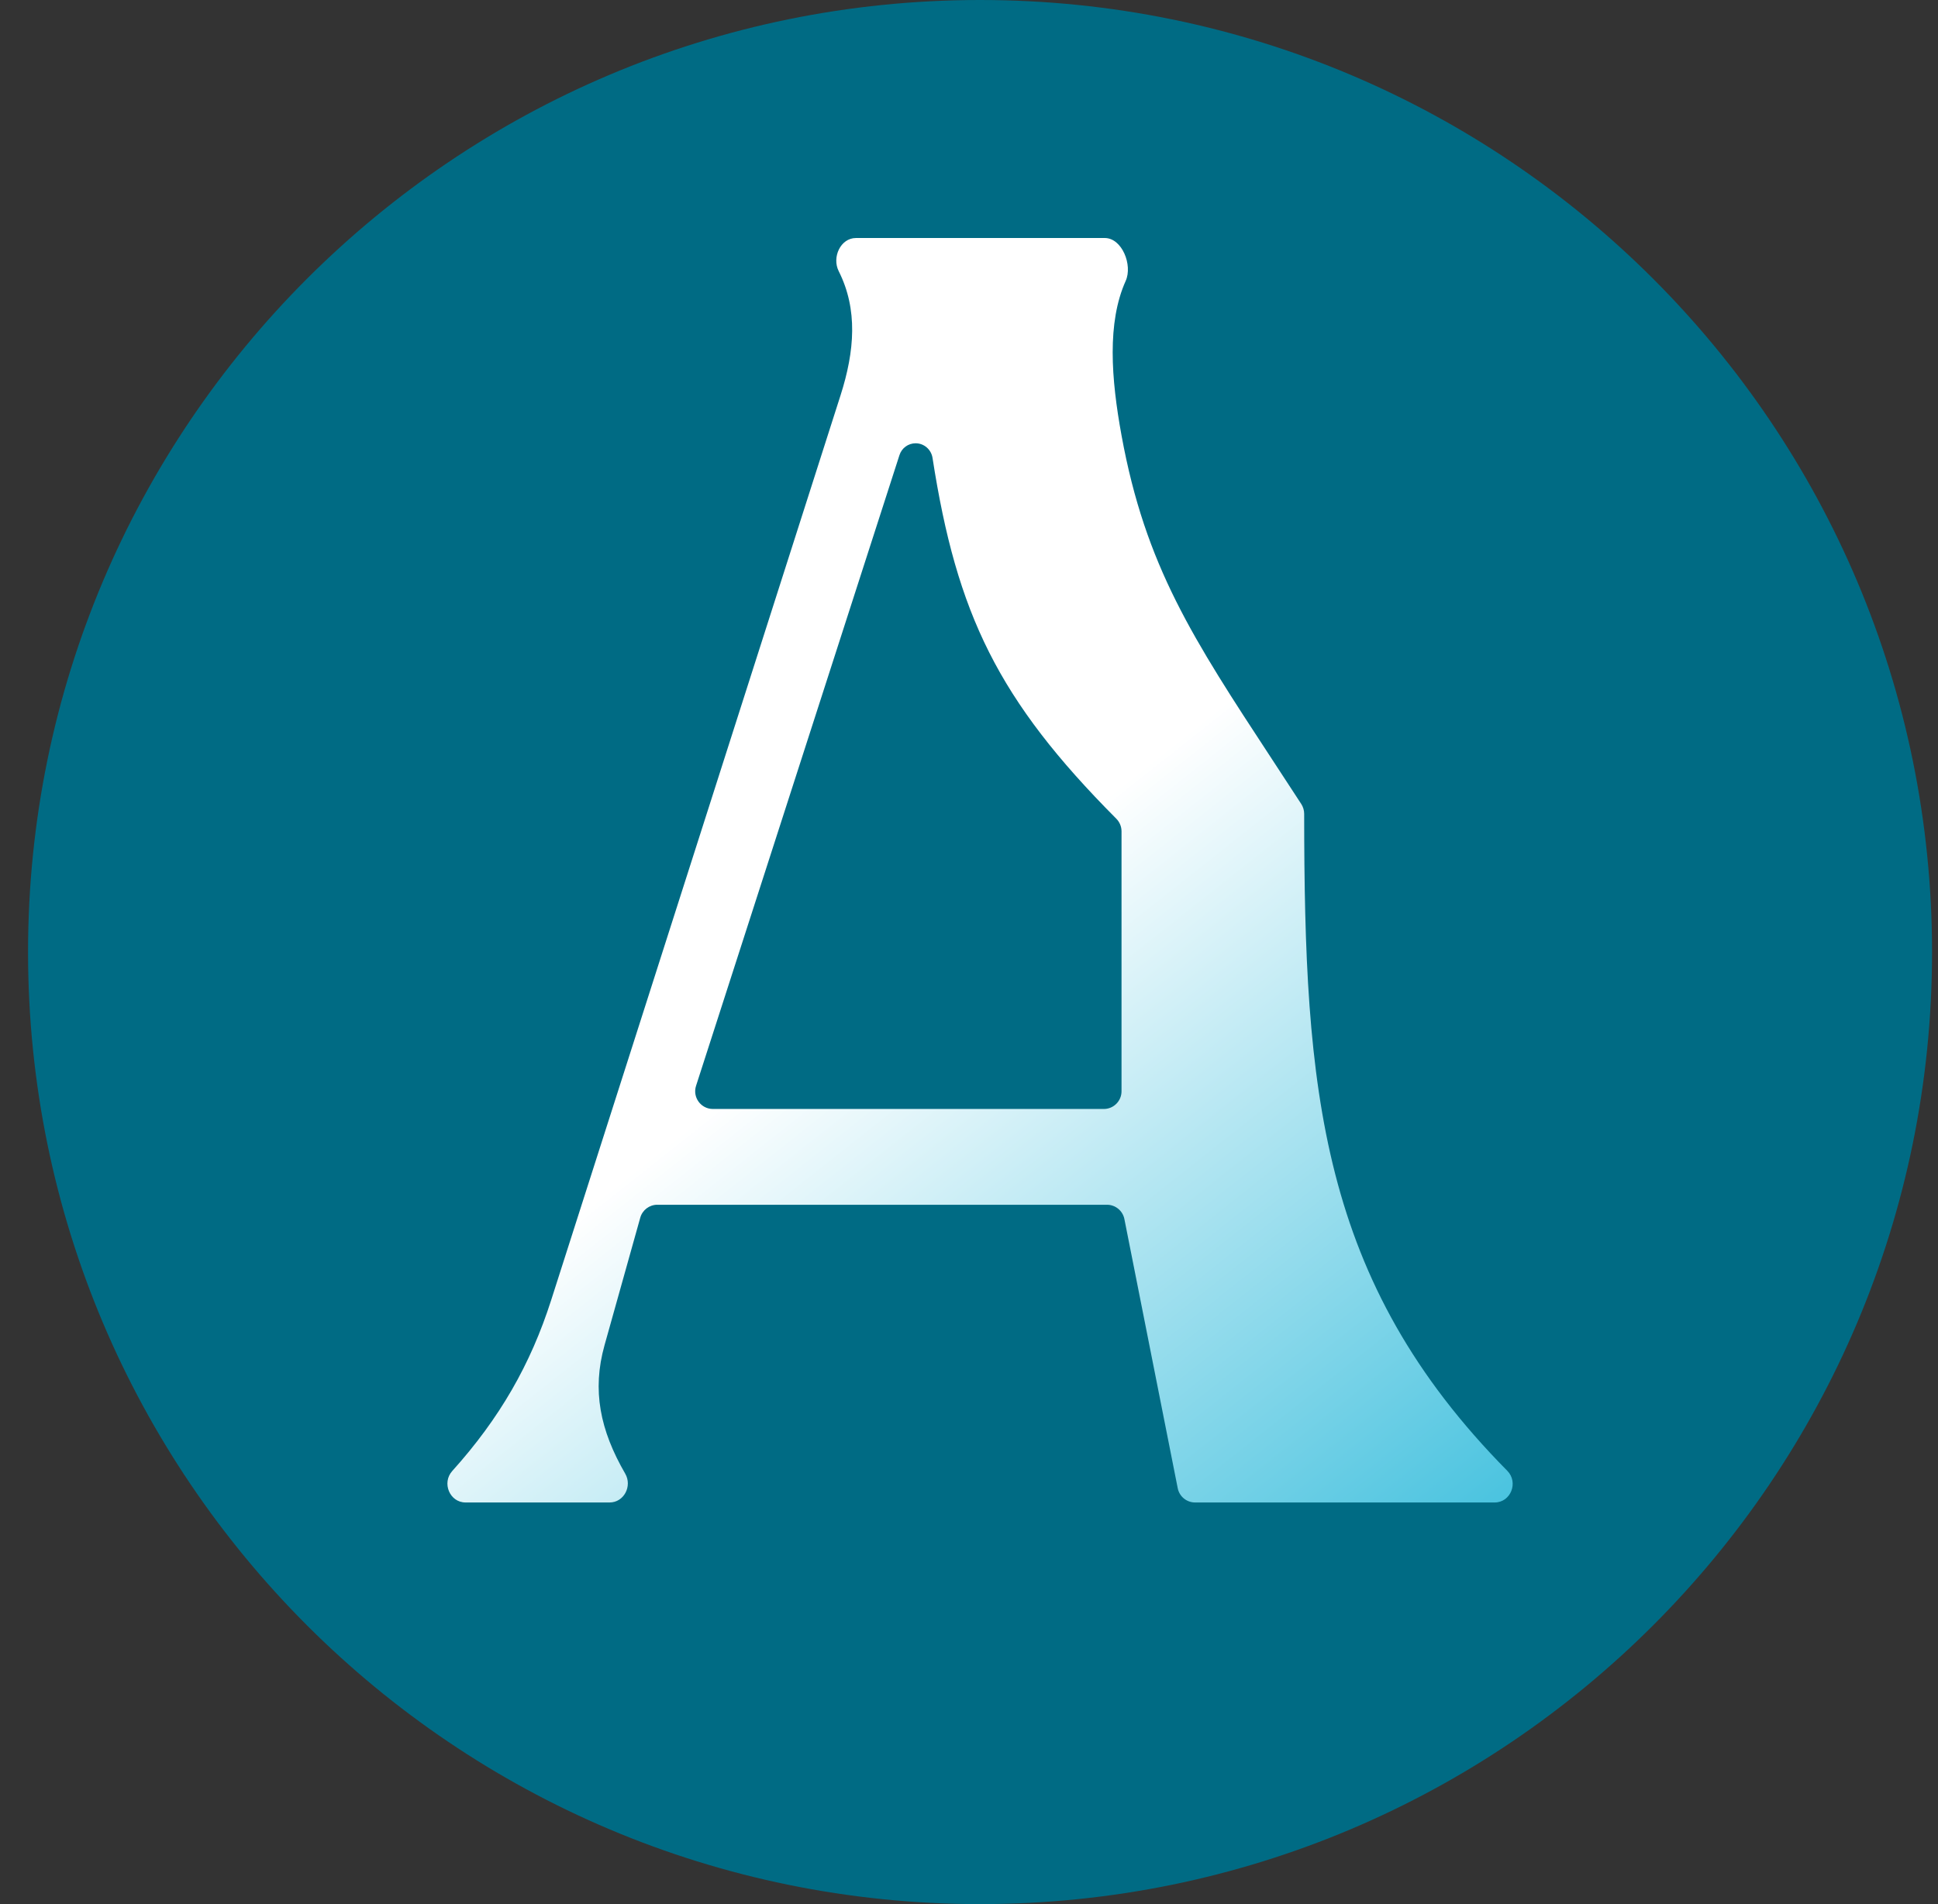 <svg width="57" height="56" viewBox="0 0 57 56" fill="none" xmlns="http://www.w3.org/2000/svg">
<rect x="0" y="0" width="57" height="56" fill="#333333" stroke="none"/>
<g clip-path="url(#clip0_6230_9084)">
<path d="M0.825 28C0.825 43.464 13.361 56 28.825 56C44.289 56 56.825 43.464 56.825 28C56.825 12.536 44.289 0 28.825 0C13.361 0 0.825 12.536 0.825 28Z" fill="#006B84"/>
<path fill-rule="evenodd" clip-rule="evenodd" d="M17.929 44.188H13.694C13.226 44.188 12.988 43.611 13.301 43.263C14.698 41.711 15.606 40.126 16.21 38.239L24.722 11.626C25.138 10.325 25.235 9.1 24.668 7.975C24.463 7.568 24.721 7 25.176 7H32.493C33.002 7 33.317 7.796 33.109 8.26C32.558 9.486 32.679 11.129 32.987 12.811C33.689 16.65 35.082 18.776 37.412 22.329C37.686 22.748 37.973 23.186 38.274 23.648C38.328 23.733 38.358 23.834 38.358 23.934C38.364 32.035 38.798 37.659 44.333 43.257C44.667 43.595 44.436 44.188 43.961 44.188H35.15C34.901 44.188 34.687 44.012 34.639 43.768L33.07 35.851C33.021 35.608 32.807 35.432 32.559 35.432H19.332C19.099 35.432 18.893 35.588 18.831 35.813L17.78 39.564C17.409 40.891 17.648 42.061 18.389 43.341C18.601 43.707 18.352 44.188 17.929 44.188ZM20.968 32.615H32.466C32.753 32.615 32.986 32.382 32.986 32.094V24.449C32.986 24.31 32.93 24.176 32.832 24.078C29.354 20.583 28.14 18.061 27.427 13.465C27.388 13.22 27.178 13.037 26.93 13.037C26.713 13.037 26.521 13.177 26.455 13.384L20.472 31.934C20.363 32.27 20.614 32.615 20.968 32.615Z" fill="url(#paint0_linear_6230_9084)"/>
</g>
<defs>
<linearGradient id="paint0_linear_6230_9084" x1="16.674" y1="13.988" x2="44.493" y2="49.131" gradientUnits="userSpaceOnUse">
<stop offset="0.385" stop-color="white"/>
<stop offset="1" stop-color="#2BB9DA"/>
</linearGradient>
<clipPath id="clip0_6230_9084">
<rect width="56" height="56" fill="white" transform="matrix(-1 0 0 -1 56.825 56)"/>
</clipPath>
</defs>
</svg>
